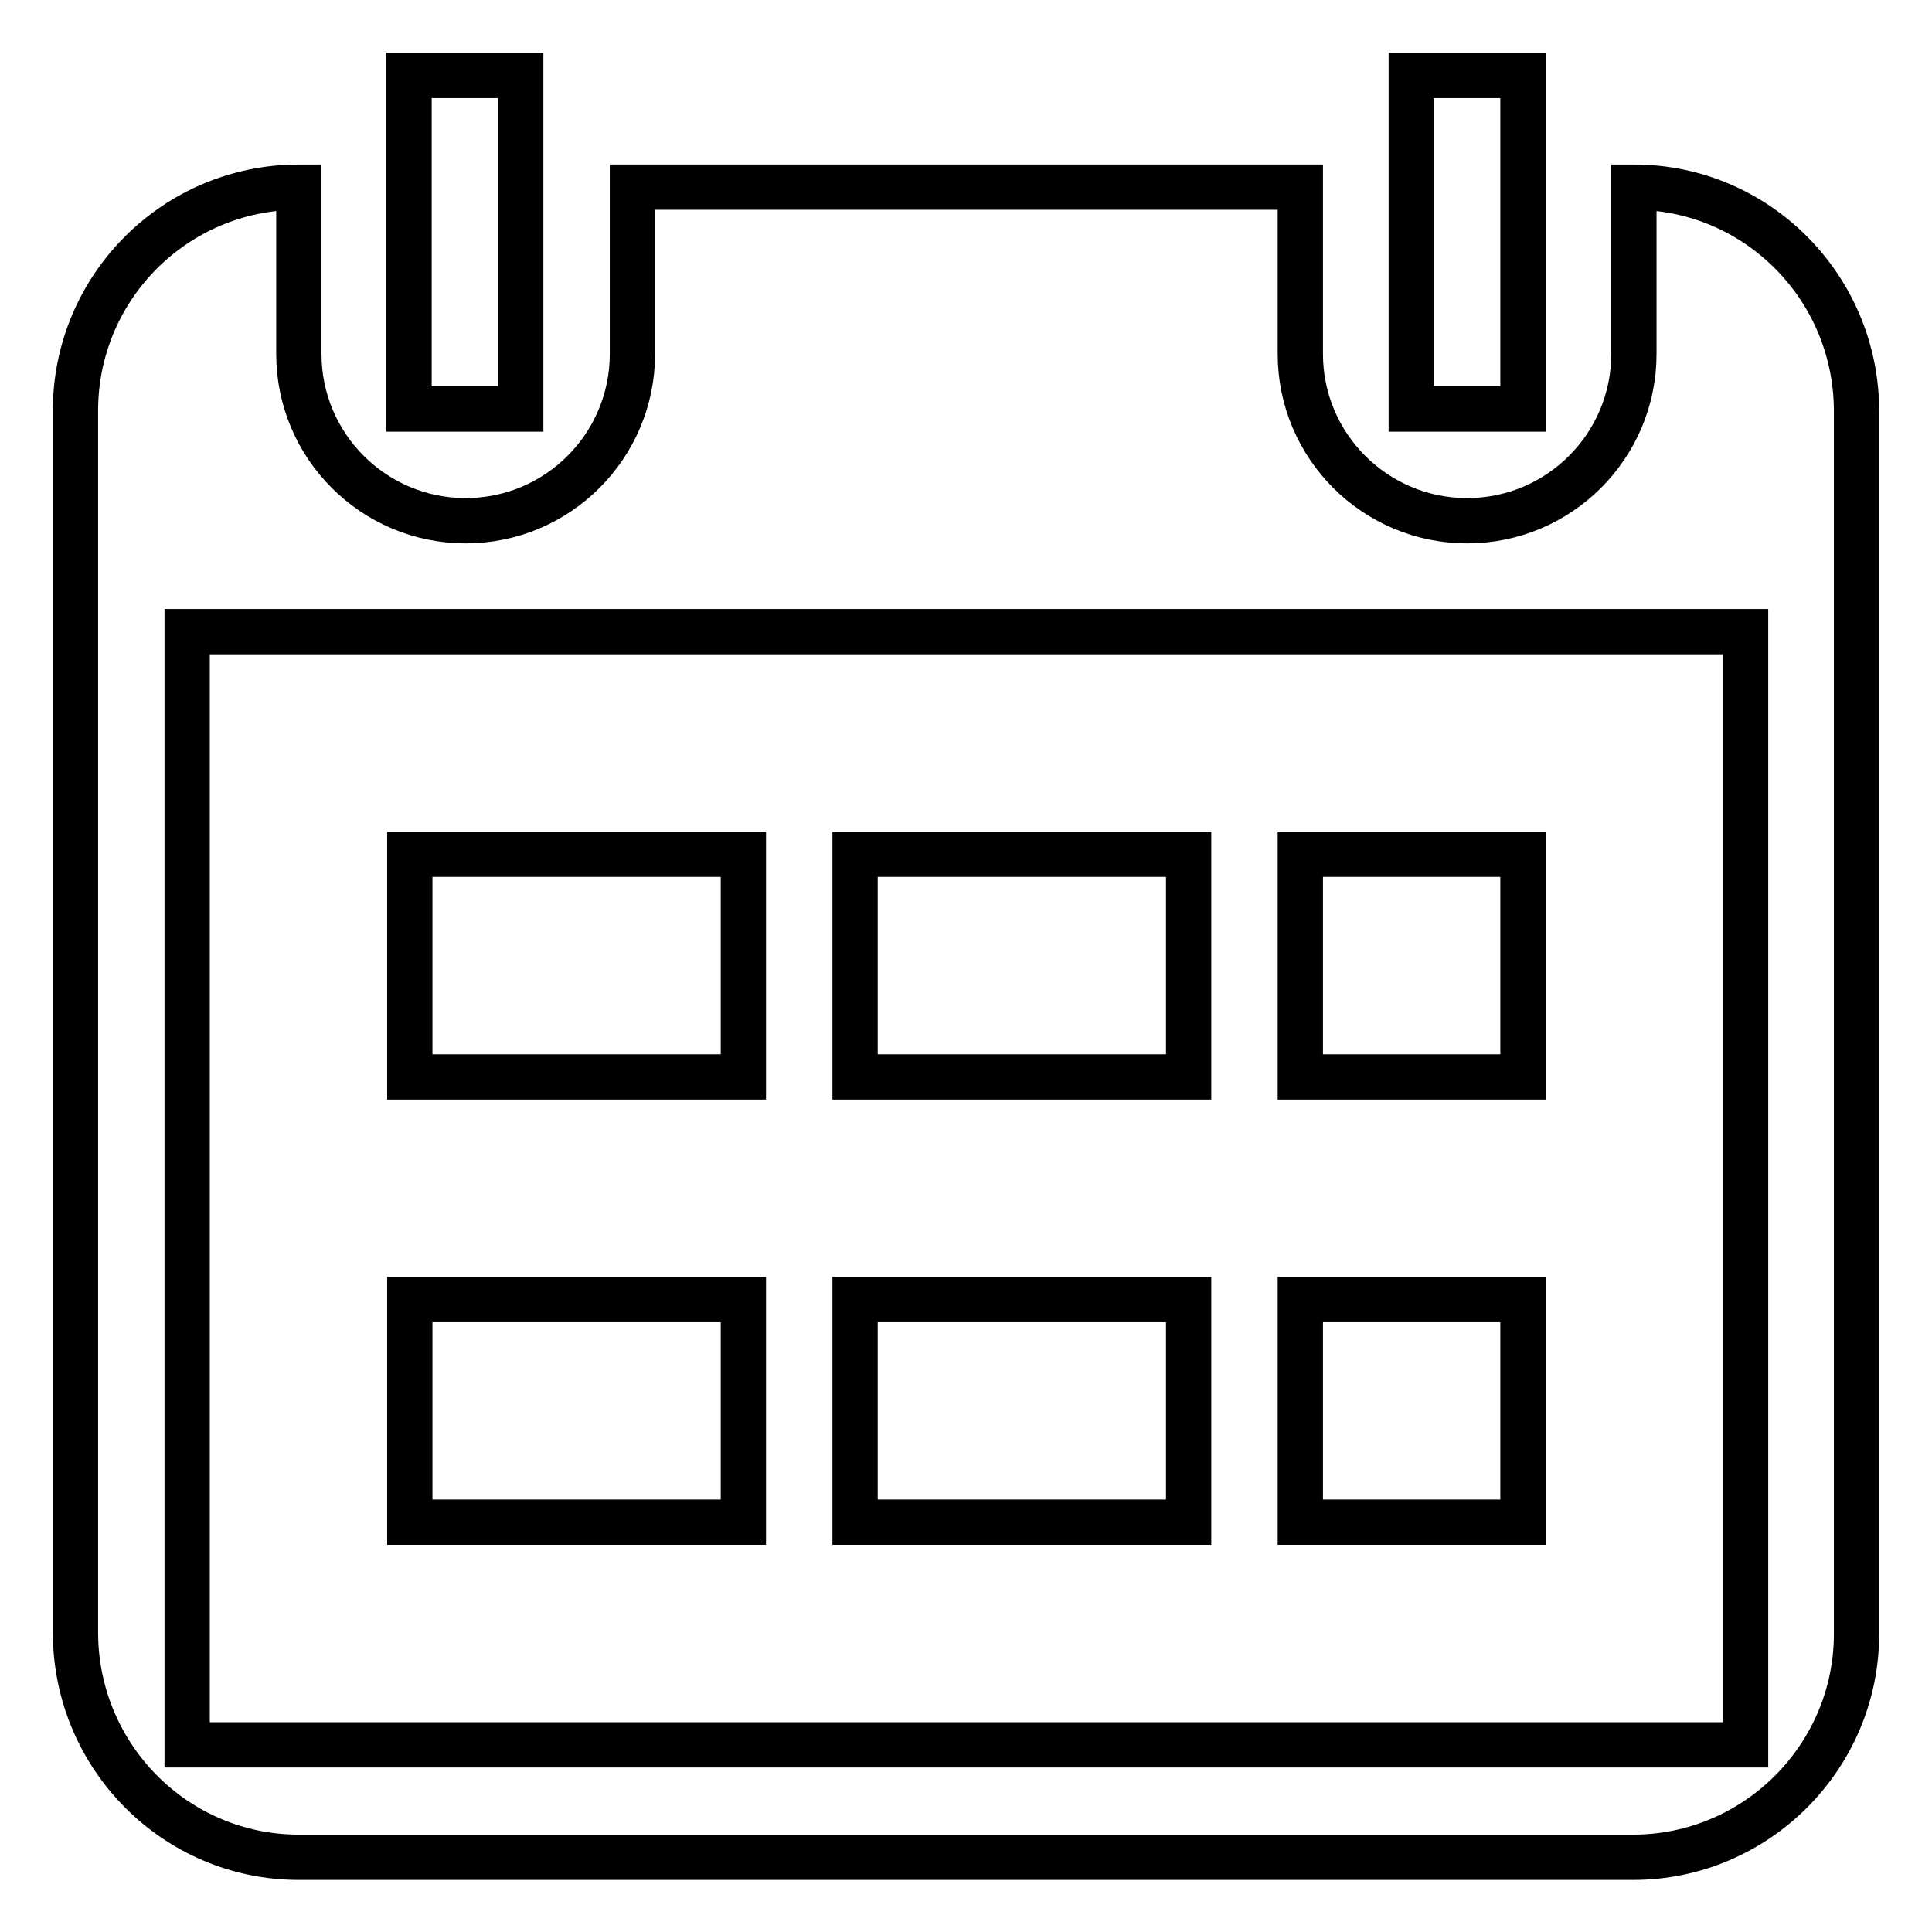 <?xml version="1.0" encoding="utf-8"?>
<!-- Svg Vector Icons : http://www.onlinewebfonts.com/icon -->
<!DOCTYPE svg PUBLIC "-//W3C//DTD SVG 1.1//EN" "http://www.w3.org/Graphics/SVG/1.1/DTD/svg11.dtd">
<svg version="1.1" xmlns="http://www.w3.org/2000/svg" xmlns:xlink="http://www.w3.org/1999/xlink" x="0px" y="0px" viewBox="0 0 256 256" enable-background="new 0 0 256 256" xml:space="preserve">
<g><g><path stroke-width="6" fill-opacity="0" stroke="#000000"  d="M69,10H54.2v44.2H69V10z M201.8,10H187v44.2h14.8V10z M216.4,24.8c0,0,0.1,0,0.1,0l0,0H216.4z M39.5,24.8L39.5,24.8c0,0,0.1,0,0.1,0H39.5z M216.5,24.8v22.1c0,12.2-9.9,22.1-22.1,22.1c-12.2,0-22.1-9.9-22.1-22.1V24.8H83.8v22.1c0,12.2-9.9,22.1-22.1,22.1c-12.2,0-22.1-9.9-22.1-22.1V24.8C23.2,24.8,10,38.1,10,54.4v161.9c0,16.4,13.2,29.8,29.6,29.8h176.8c16.3,0,29.6-13.3,29.6-29.6v-162C246,38.1,232.8,24.8,216.5,24.8z M231.3,231.2H24.8V83.7h206.5V231.2z M98.5,113.2H54.3v29.5h44.2V113.2L98.5,113.2z M157.5,113.2h-44.2v29.5h44.2V113.2L157.5,113.2z M201.8,113.2h-29.5v29.5h29.5V113.2z M98.5,172.2H54.3v29.5h44.2V172.2L98.5,172.2z M157.5,172.2h-44.2v29.5h44.2V172.2L157.5,172.2z M201.8,172.2h-29.5v29.5h29.5V172.2z"/></g></g>
</svg>